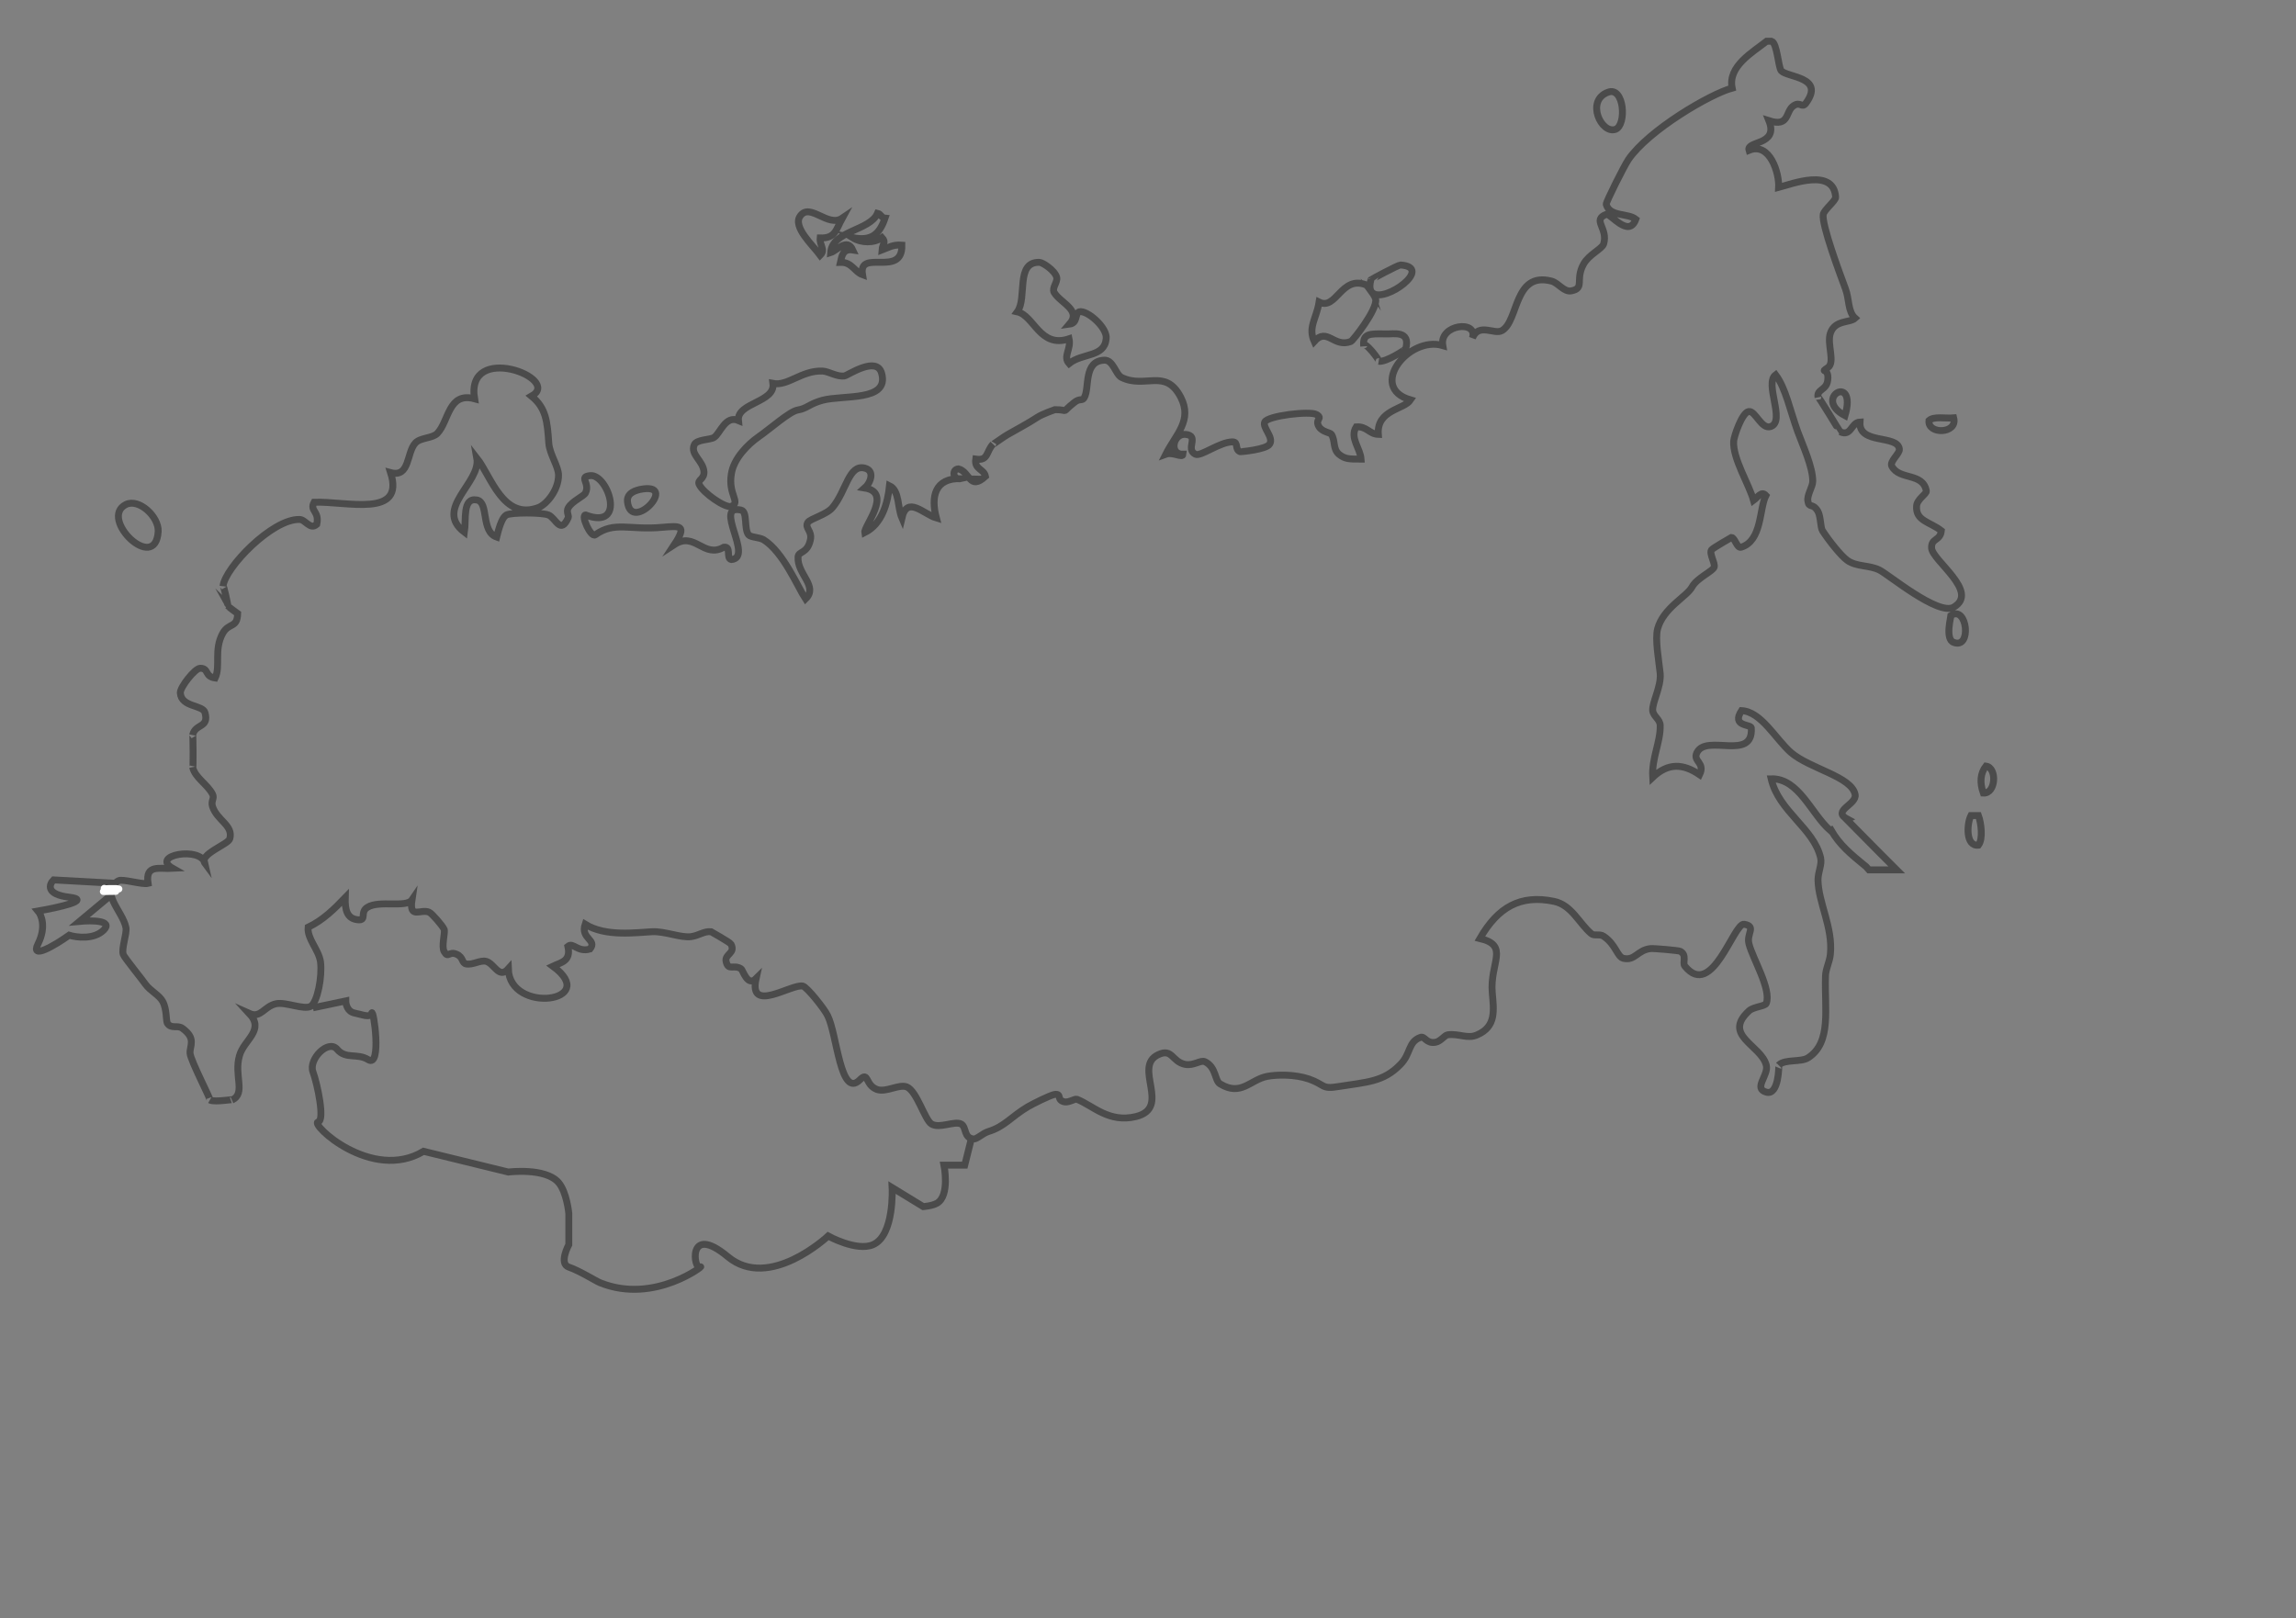 <?xml version="1.0" encoding="UTF-8"?> <svg xmlns="http://www.w3.org/2000/svg" width="664" height="468" viewBox="0 0 664 468" fill="none"><rect x="0" y="0" width="664" height="468" fill="#808080" stroke="none"/><path fill-rule="evenodd" clip-rule="evenodd" d="M243.588 63.091C241.745 66.451 241.637 68.945 237.192 68.836C236.975 71.004 238.818 72.197 237.192 73.823C235.241 71.113 229.062 65.584 231.446 62.441C234.265 58.538 239.468 65.909 243.588 63.091ZM465.059 26.667C469.721 24.932 470.479 36.098 467.227 37.399C463.108 38.917 458.446 29.052 465.059 26.667ZM539.642 250.632L539.1 250.198C535.522 247.271 531.945 244.344 529.56 240.116L529.343 240.225C523.815 235.455 520.237 225.048 512.215 225.265C514.383 234.696 524.574 239.574 526.525 248.138C526.958 250.09 525.766 252.149 525.766 254.534C525.874 261.147 530.102 268.193 529.343 275.998C529.127 278.275 527.934 280.335 527.934 282.394C527.609 291.717 529.777 301.474 522.947 305.918C520.888 307.327 516.226 306.243 514.383 308.086C514.492 307.978 514.492 316.975 510.806 315.891C506.904 314.807 511.565 311.013 510.806 308.086C509.288 302.232 498.014 299.522 505.819 292.368C507.12 291.175 510.481 291.067 510.806 290.199C512.324 286.188 506.904 277.299 505.819 273.071C504.952 270.036 508.096 267.976 504.41 267.326C501.375 266.784 495.196 289.224 487.282 279.467C486.415 278.492 488.041 276.215 485.873 275.131C485.439 274.914 478.285 274.264 477.309 274.372C473.515 274.806 472.864 277.95 469.504 277.191C467.661 276.757 467.336 273.18 463.758 270.795C462.674 270.036 460.94 270.795 460.181 270.036C456.604 267.001 454.544 261.797 449.449 260.713C439.584 258.654 433.188 262.448 427.985 271.445C436.657 273.505 430.803 278.492 431.562 287.164C431.996 292.151 432.755 296.921 427.226 299.305C424.407 300.606 422.022 298.872 418.662 299.305C417.795 299.414 416.602 301.257 415.084 301.474C412.374 301.907 412.049 299.522 410.748 300.064C407.171 301.365 408.038 304.834 405.003 307.869C400.125 312.964 395.246 312.964 387.116 314.265C382.129 315.133 383.213 313.723 378.552 312.097C374.433 310.688 369.229 310.796 366.411 311.338C361.532 312.314 358.931 317.192 352.86 313.507C351.234 312.531 351.776 308.737 348.524 307.111C347.223 306.46 345.38 308.303 342.778 307.869C338.876 307.111 339.093 303.1 334.973 305.051C327.493 308.52 338.876 320.336 328.577 322.938C320.664 324.889 316.111 319.794 311.449 317.951C310.799 317.734 309.173 318.927 307.872 318.71C305.379 318.168 307.222 316.325 305.053 316.542C303.644 316.759 298.549 319.36 297.248 320.119C292.478 322.938 290.527 325.865 285.866 327.274C284.131 327.816 282.505 329.55 281.53 329.442C278.603 329.117 279.578 325.973 277.952 325.106C276.001 324.13 271.773 326.515 269.388 325.106C267.437 323.913 265.16 315.566 262.233 314.374C259.957 313.507 256.38 316 253.669 315.133C250.092 313.832 251.285 309.712 248.683 312.314C243.046 317.951 242.07 299.089 239.36 293.777C238.384 291.717 233.398 285.538 232.205 285.213C228.953 284.454 216.378 293.343 218.655 283.045C216.161 285.538 214.86 280.551 214.318 280.226C212.15 278.817 210.633 280.985 209.982 278.058C209.549 275.89 212.801 275.782 211.392 273.071C211.066 272.529 205.646 269.494 205.646 269.494C203.586 269.277 202.177 270.578 199.901 270.903C196.865 271.337 192.312 269.277 188.518 269.494C183.965 269.711 175.184 271.012 169.222 267.326C167.813 271.554 172.799 271.771 170.631 274.481C167.054 275.565 165.753 272.421 164.235 273.722C165.211 278.058 162.176 278.383 159.899 279.467C173.883 289.766 147.433 293.452 146.999 280.226C144.289 283.262 142.988 278.709 140.603 278.058C138.869 277.624 136.809 279.142 134.858 278.817C133.448 278.6 134.099 276.866 132.039 275.998C129.763 275.023 129.654 277.299 128.462 275.24C127.594 273.83 128.787 269.711 128.462 268.844C128.028 267.76 124.776 264.074 124.126 263.857C121.741 262.773 118.272 266.025 119.139 260.28C117.513 262.665 109.599 260.28 106.239 262.448C103.962 263.857 106.239 266.35 103.42 266.025C100.385 265.7 99.734 263.207 99.843 259.629C96.699 262.881 93.447 266.134 89.111 268.193C88.785 271.554 92.146 274.589 92.688 278.167C93.23 282.394 91.821 289.874 89.87 291.067C87.81 292.151 82.715 289.766 79.896 290.308C76.319 291.067 75.452 294.644 72.091 293.126C76.644 298.005 70.573 300.715 69.273 305.268C67.538 311.013 71.224 316.217 67.105 318.168C68.189 317.734 62.118 318.927 60.709 318.168C61.251 318.493 55.072 306.677 54.963 304.617C54.855 302.449 56.806 300.39 52.795 297.463C51.386 296.379 49.651 297.679 48.459 296.053C47.917 295.294 48.35 292.042 47.05 289.657C46.074 287.815 43.472 286.622 42.063 284.671C41.521 283.804 35.884 276.866 35.667 276.107C35.017 274.481 36.751 270.036 36.426 268.302C35.45 263.423 28.621 258.003 34.258 254.751C35.342 254.101 41.196 255.943 42.822 255.51C41.955 249.873 46.182 251.39 49.977 251.174C43.255 247.379 58.215 244.669 59.299 249.764C57.348 247.163 66.02 244.236 66.454 242.61C67.538 238.707 62.768 237.298 61.467 233.287C60.925 231.552 62.118 231.01 61.467 229.709C59.95 226.783 56.372 224.94 55.722 221.904C55.939 223.097 55.83 211.931 55.722 212.581C56.481 209.221 60.492 210.63 59.299 206.186C58.757 203.801 52.47 204.668 52.145 200.44C52.036 198.814 56.372 193.285 57.89 193.285C60.492 193.285 59.083 195.67 62.226 196.104C63.852 192.635 61.793 187.974 64.394 183.204C66.237 179.952 68.622 181.794 68.731 177.458C68.731 177.458 66.02 175.507 65.912 175.29C66.02 175.399 64.611 168.786 64.503 169.545C65.045 164.233 78.704 150.032 86.617 150.249C88.352 150.249 89.653 153.392 91.604 151.658C92.471 147.755 89.436 147.864 90.845 145.262C100.276 144.937 117.188 149.923 112.96 136.698C118.597 138.216 117.513 130.953 120.115 128.134C121.632 126.508 125.101 126.833 126.51 125.315C129.871 121.738 129.654 113.282 137.243 115.342C134.532 98.756 162.826 109.488 153.72 114.583C157.948 118.052 158.273 121.955 158.707 128.134C158.924 131.386 161.525 134.855 161.525 137.457C161.525 141.685 158.165 145.804 155.78 146.78C145.481 150.682 142.012 137.674 137.893 132.47C139.194 139.625 125.318 147.105 134.316 153.934C134.858 150.357 133.665 143.853 137.893 144.612C141.47 145.262 138.977 153.718 143.638 155.344C144.614 151.333 145.481 149.49 146.457 148.948C147.866 148.189 156.647 148.189 158.598 148.948C160.766 149.815 162.067 154.802 164.344 149.707C164.561 149.165 163.693 147.972 164.344 146.888C165.428 144.937 168.897 143.527 169.33 142.552C170.74 139.625 167.162 137.89 170.74 137.565C175.835 137.132 181.363 153.501 169.33 148.948C167.921 149.056 170.848 155.56 172.149 154.693C177.786 150.682 182.014 153.392 191.445 152.525C196.648 152.091 198.817 151.766 195.022 157.512C200.985 153.609 203.478 161.631 209.332 158.271C211.608 157.945 209.874 161.523 211.5 161.848C218.113 161.306 206.08 145.696 214.318 147.538C216.27 147.972 215.077 152.959 216.487 154.693C217.137 155.452 219.414 155.344 220.823 156.102C226.568 159.68 230.796 169.978 232.964 173.23C236.758 169.545 230.471 166.076 230.796 161.089C230.904 159.355 233.506 160.222 234.373 156.102C234.915 153.501 232.639 152.742 233.615 151.116C234.265 150.032 239.143 148.839 240.769 146.78C244.78 142.01 245.431 134.205 250.092 135.397C253.127 136.156 251.718 139.733 250.092 141.143C258.222 142.443 249.767 152.2 250.092 154.043C255.079 151.549 256.705 145.587 257.247 140.492C260.174 141.901 259.523 146.78 260.824 149.815C262.342 143.202 267.112 148.731 270.797 149.815C269.171 143.744 270.255 138.216 277.952 138.432C275.567 138.974 275.134 135.722 277.193 135.614C280.554 136.481 280.337 142.01 284.999 137.782C284.565 135.614 281.746 135.831 282.18 132.795C285.866 133.337 285.107 130.736 287.167 128.459C286.625 129.001 290.636 126.074 291.503 125.641C294.538 123.906 297.248 122.497 300.067 120.654C301.368 119.787 305.053 118.486 305.053 118.486C309.823 118.486 306.246 119.895 310.799 116.318C312.317 115.125 313.075 116.101 313.617 114.909C315.135 112.09 313.292 104.393 319.363 104.176C321.965 104.068 322.615 108.296 324.35 109.163C331.179 112.524 337.033 106.345 341.478 114.909C344.946 121.63 339.96 125.749 337.141 131.386C339.201 130.627 342.02 132.579 342.128 131.386C338.009 131.495 339.201 125.315 342.887 125.641C347.006 126.074 342.67 129.868 345.705 131.386C347.223 132.145 352.752 127.809 356.437 127.809C358.28 127.809 356.979 129.977 358.605 130.627C358.822 130.736 366.302 129.977 367.17 128.459C368.47 126.508 365.001 123.689 365.76 122.063C366.627 120.22 378.877 118.811 380.72 119.895C382.78 121.088 380.07 121.196 381.479 123.473C382.455 124.99 384.731 125.099 385.056 125.641C386.249 127.592 385.382 129.76 387.224 131.386C388.959 132.795 390.151 132.795 393.62 132.795C393.404 129.652 390.26 126.616 392.211 123.473C395.355 123.256 395.897 125.532 398.607 125.641C398.065 118.486 406.087 118.486 407.93 115.667C395.463 112.09 407.388 97.022 417.253 99.949C416.169 93.77 427.551 92.469 425.817 97.781C427.659 93.228 432.212 96.913 434.381 95.612C439.259 92.794 437.741 78.484 448.69 81.303C450.75 81.845 452.267 84.555 454.436 84.122C458.447 83.363 455.411 80.869 458.013 76.316C459.531 73.606 463.325 71.98 463.758 70.571C465.168 66.018 460.289 63.633 464.517 62.007C465.71 61.573 471.021 69.053 473.081 63.416C470.805 61.573 465.493 62.766 464.517 59.08C464.409 58.538 469.612 48.131 470.913 46.18C476.767 37.616 494.545 27.209 500.941 25.474C499.64 19.187 506.795 15.176 510.914 11.924C511.348 11.924 511.89 11.924 512.324 11.924C513.95 12.357 514.275 19.512 515.142 20.488C516.985 22.439 527.826 22.222 522.297 29.811C521.105 31.437 520.671 29.269 518.72 30.57C516.226 32.196 517.636 36.857 511.565 34.906C514.492 42.169 504.952 40.651 505.819 43.47C511.89 40.976 514.6 50.191 514.383 54.202C518.178 53.226 530.319 48.456 530.861 57.02C530.969 57.996 527.5 60.706 527.284 62.007C526.742 64.934 532.162 79.352 533.68 83.471C534.872 86.615 534.33 90.084 536.498 92.035C534.98 93.444 530.644 92.469 529.343 96.371C528.259 99.515 530.861 104.827 528.585 106.345C526.091 108.079 529.018 106.019 528.585 109.922C528.259 112.957 525.332 112.524 525.766 114.909C525.549 113.933 532.053 124.882 532.162 124.882C535.414 126.4 535.306 122.172 537.907 122.063C537.474 128.676 548.748 125.641 549.29 129.868C549.507 131.169 546.363 133.446 547.122 134.855C549.29 138.974 556.119 136.59 557.095 142.01C557.203 142.877 554.385 144.395 554.276 146.346C553.951 150.682 558.071 150.899 561.431 153.501C561.106 156.536 558.504 155.56 558.613 158.487C558.721 162.065 572.597 171.171 565.009 175.615C560.564 178.217 546.038 166.076 543.544 164.883C540.509 163.366 536.932 164.016 534.222 162.065C532.379 160.764 528.801 156.211 527.067 153.501C526.416 152.525 526.633 149.381 525.658 147.755C524.14 145.37 523.164 147.105 522.839 144.937C522.514 143.202 524.248 140.817 524.248 139.191C524.248 135.072 521.43 129.001 519.912 124.882C517.636 118.594 516.443 112.307 513.516 108.404C510.156 110.898 516.443 121.846 512.107 123.364C509.397 124.34 507.662 118.703 505.711 119.028C503.76 119.353 501.483 126.183 501.375 127.592C501.05 132.579 505.819 140.059 507.12 144.72C508.313 143.853 509.397 141.901 510.698 143.311C508.746 147.105 509.614 156.428 503.543 158.271C502.351 158.704 501.7 155.452 500.724 155.452C500.724 155.452 495.413 158.487 494.979 159.029C494.22 160.113 496.063 162.824 495.738 164.016C495.413 165.208 490.751 167.16 489.342 169.762C487.824 172.58 480.995 175.832 479.369 181.903C478.61 184.938 479.694 190.792 480.127 194.803C480.453 198.597 477.743 203.259 477.959 205.535C478.176 207.27 480.127 208.028 480.127 209.871C480.236 214.641 477.634 219.303 477.959 224.831C482.404 220.603 486.74 220.82 491.51 224.072C493.244 220.495 489.45 220.278 490.751 217.676C493.461 212.148 507.12 220.278 506.47 210.522C506.362 209.438 500.616 210.197 503.651 205.535C509.397 205.86 513.408 213.666 517.961 217.676C523.381 222.338 535.522 224.614 536.498 229.818C537.04 232.745 529.56 234.479 534.33 236.973L534.113 237.081L543.761 246.837L548.531 251.607H541.81H541.485H540.509L539.642 250.632ZM380.07 98.756C378.227 94.637 380.72 92.144 381.479 87.374C386.466 89.867 387.875 79.569 395.03 82.387C395.246 82.496 395.788 83.146 396.33 83.905C396.114 83.254 396.114 82.279 396.439 80.978C396.439 80.869 404.352 76.642 405.003 76.642C414.759 77.292 400.558 87.699 396.981 84.772C397.414 85.531 397.848 86.29 397.848 86.615C398.282 89.65 391.235 98.539 390.693 98.756C385.707 100.708 383.864 94.528 380.07 98.756ZM246.515 68.728C249.116 70.354 252.802 70.354 255.079 68.728C256.38 70.137 255.187 70.571 255.079 72.305C256.813 71.655 258.222 70.679 260.824 70.896C261.041 80.436 248.141 71.763 249.442 79.46C247.057 78.593 246.406 75.774 243.046 75.883C243.479 73.931 243.805 71.872 246.623 72.305C244.997 68.728 241.962 72.522 240.227 73.064C240.661 66.668 251.61 66.777 253.778 61.682C254.754 61.898 254.862 62.983 255.946 63.091C254.32 67.861 251.935 69.812 246.515 68.728ZM569.995 235.889C570.754 235.889 571.404 235.889 572.163 235.889C572.922 237.948 573.573 242.61 572.163 244.453C568.369 244.886 568.803 238.165 569.995 235.889ZM574.331 221.579C577.584 222.013 577.258 229.601 573.573 229.384C572.489 226.349 572.705 223.639 574.331 221.579ZM564.25 178C568.911 174.965 570.32 187.865 565.009 185.805C562.407 184.938 564.25 178.109 564.25 178ZM36.426 145.912C40.22 144.07 45.965 149.49 45.749 153.718C44.99 166.076 28.404 149.923 36.426 145.912ZM185.049 141.576C196.757 139.191 182.556 154.476 181.472 145.154C181.255 143.094 182.773 142.118 185.049 141.576ZM565.009 120.871C566.201 125.532 557.42 125.749 557.854 121.63C559.263 120.329 562.624 121.088 565.009 120.871ZM533.571 120.22C537.257 107.645 523.923 115.125 533.571 120.22ZM213.56 121.63C213.018 116.426 224.292 116.426 223.533 110.898C227.869 111.765 231.772 107.103 237.842 107.32C239.794 107.429 241.962 109.055 244.238 108.729C245.105 108.621 253.561 102.767 254.97 107.971C257.247 116.209 243.913 114.15 237.842 115.776C233.94 116.86 233.398 118.161 230.688 118.594C228.303 119.028 222.882 123.906 219.305 126.4C216.378 128.459 212.15 132.579 211.5 137.132C210.524 143.094 214.318 145.262 211.5 146.454C209.874 147.105 203.261 142.552 202.177 140.059C201.635 138.758 203.695 138.649 203.586 136.481C203.37 133.229 199.575 131.495 200.768 128.676C201.418 127.05 205.429 127.267 206.513 126.508C208.248 125.424 209.765 120.004 213.56 121.63ZM400.775 96.588C402.835 96.697 408.038 95.396 406.521 100.924C406.521 101.033 400.883 104.827 398.715 104.502C399.366 104.61 394.271 97.997 394.379 100.165C394.054 96.48 395.897 96.48 400.775 96.588ZM309.281 93.77C311.775 93.444 310.799 90.626 312.1 90.192C314.268 89.542 320.339 94.745 319.905 97.997C319.363 103.418 313.075 102.008 309.173 105.152C307.33 103.092 309.823 101.033 309.173 97.997C300.717 100.816 299.091 91.276 294.213 90.192C297.14 86.181 293.563 75.666 300.609 75.883C301.476 75.883 305.053 78.159 305.595 80.219C305.921 81.628 304.186 83.146 304.837 84.555C306.68 87.699 312.859 89.65 309.281 93.77Z" stroke="#4B4B4B" stroke-width="2" stroke-miterlimit="10"></path><path d="M33.5 255.5L15.5 254.5C14.167 255.833 13.2 258.7 20 259.5C26.8 260.3 16.833 262.5 11 263.5C12 264.667 13.4 268.2 11 273C8.6 277.8 16 273.333 20 270.5C22.167 271.167 27.2 271.8 30 269C32.8 266.2 26.5 266.167 23 266.5L32 259" stroke="#4B4B4B" stroke-width="2"></path><path d="M90.5 291.5L100 289.5C100 290.5 100.5 292.6 102.5 293C105 293.5 107 294.5 107.5 293C108 291.5 110.5 309 106.5 306.5C103.3 304.5 100 306.5 97.5 303.5C95 300.5 89.167 306.333 90.5 310C91.834 313.667 94 324.1 92 324.5C89.5 325 107.5 342 122.5 333L147 339C147 339 157.692 337.648 161.5 342C163.94 344.788 164.5 351 164.5 351V360C164.5 360 161.5 365.5 164.5 366.5C167.5 367.5 172.328 370.524 173.5 371C189.5 377.5 204.334 365.333 202.5 366.5C200.667 367.667 198.5 353.5 210.5 363.5C222.5 373.5 239.5 357.5 239.5 357.5C239.5 357.5 247.761 362.067 252.5 360C258.726 357.285 258 343.5 258 343.5L267 349C267 349 269.61 348.812 271 348C274.77 345.797 273 337 273 337H279L281 329" stroke="#4B4B4B" stroke-width="2"></path><path d="M29.89 257.862C31.061 257.862 34.573 257.801 33.402 257.801" stroke="white" stroke-width="2" stroke-linecap="round"></path><path d="M30.137 256.939C30.467 257.142 31.192 257.001 31.568 257.001C32.045 257.001 32.522 257.001 32.999 257.001C33.217 257.001 33.435 257.001 33.653 257.001C33.908 257.001 34.129 257.124 34.389 257.124" stroke="white" stroke-width="2" stroke-linecap="round"></path></svg> 